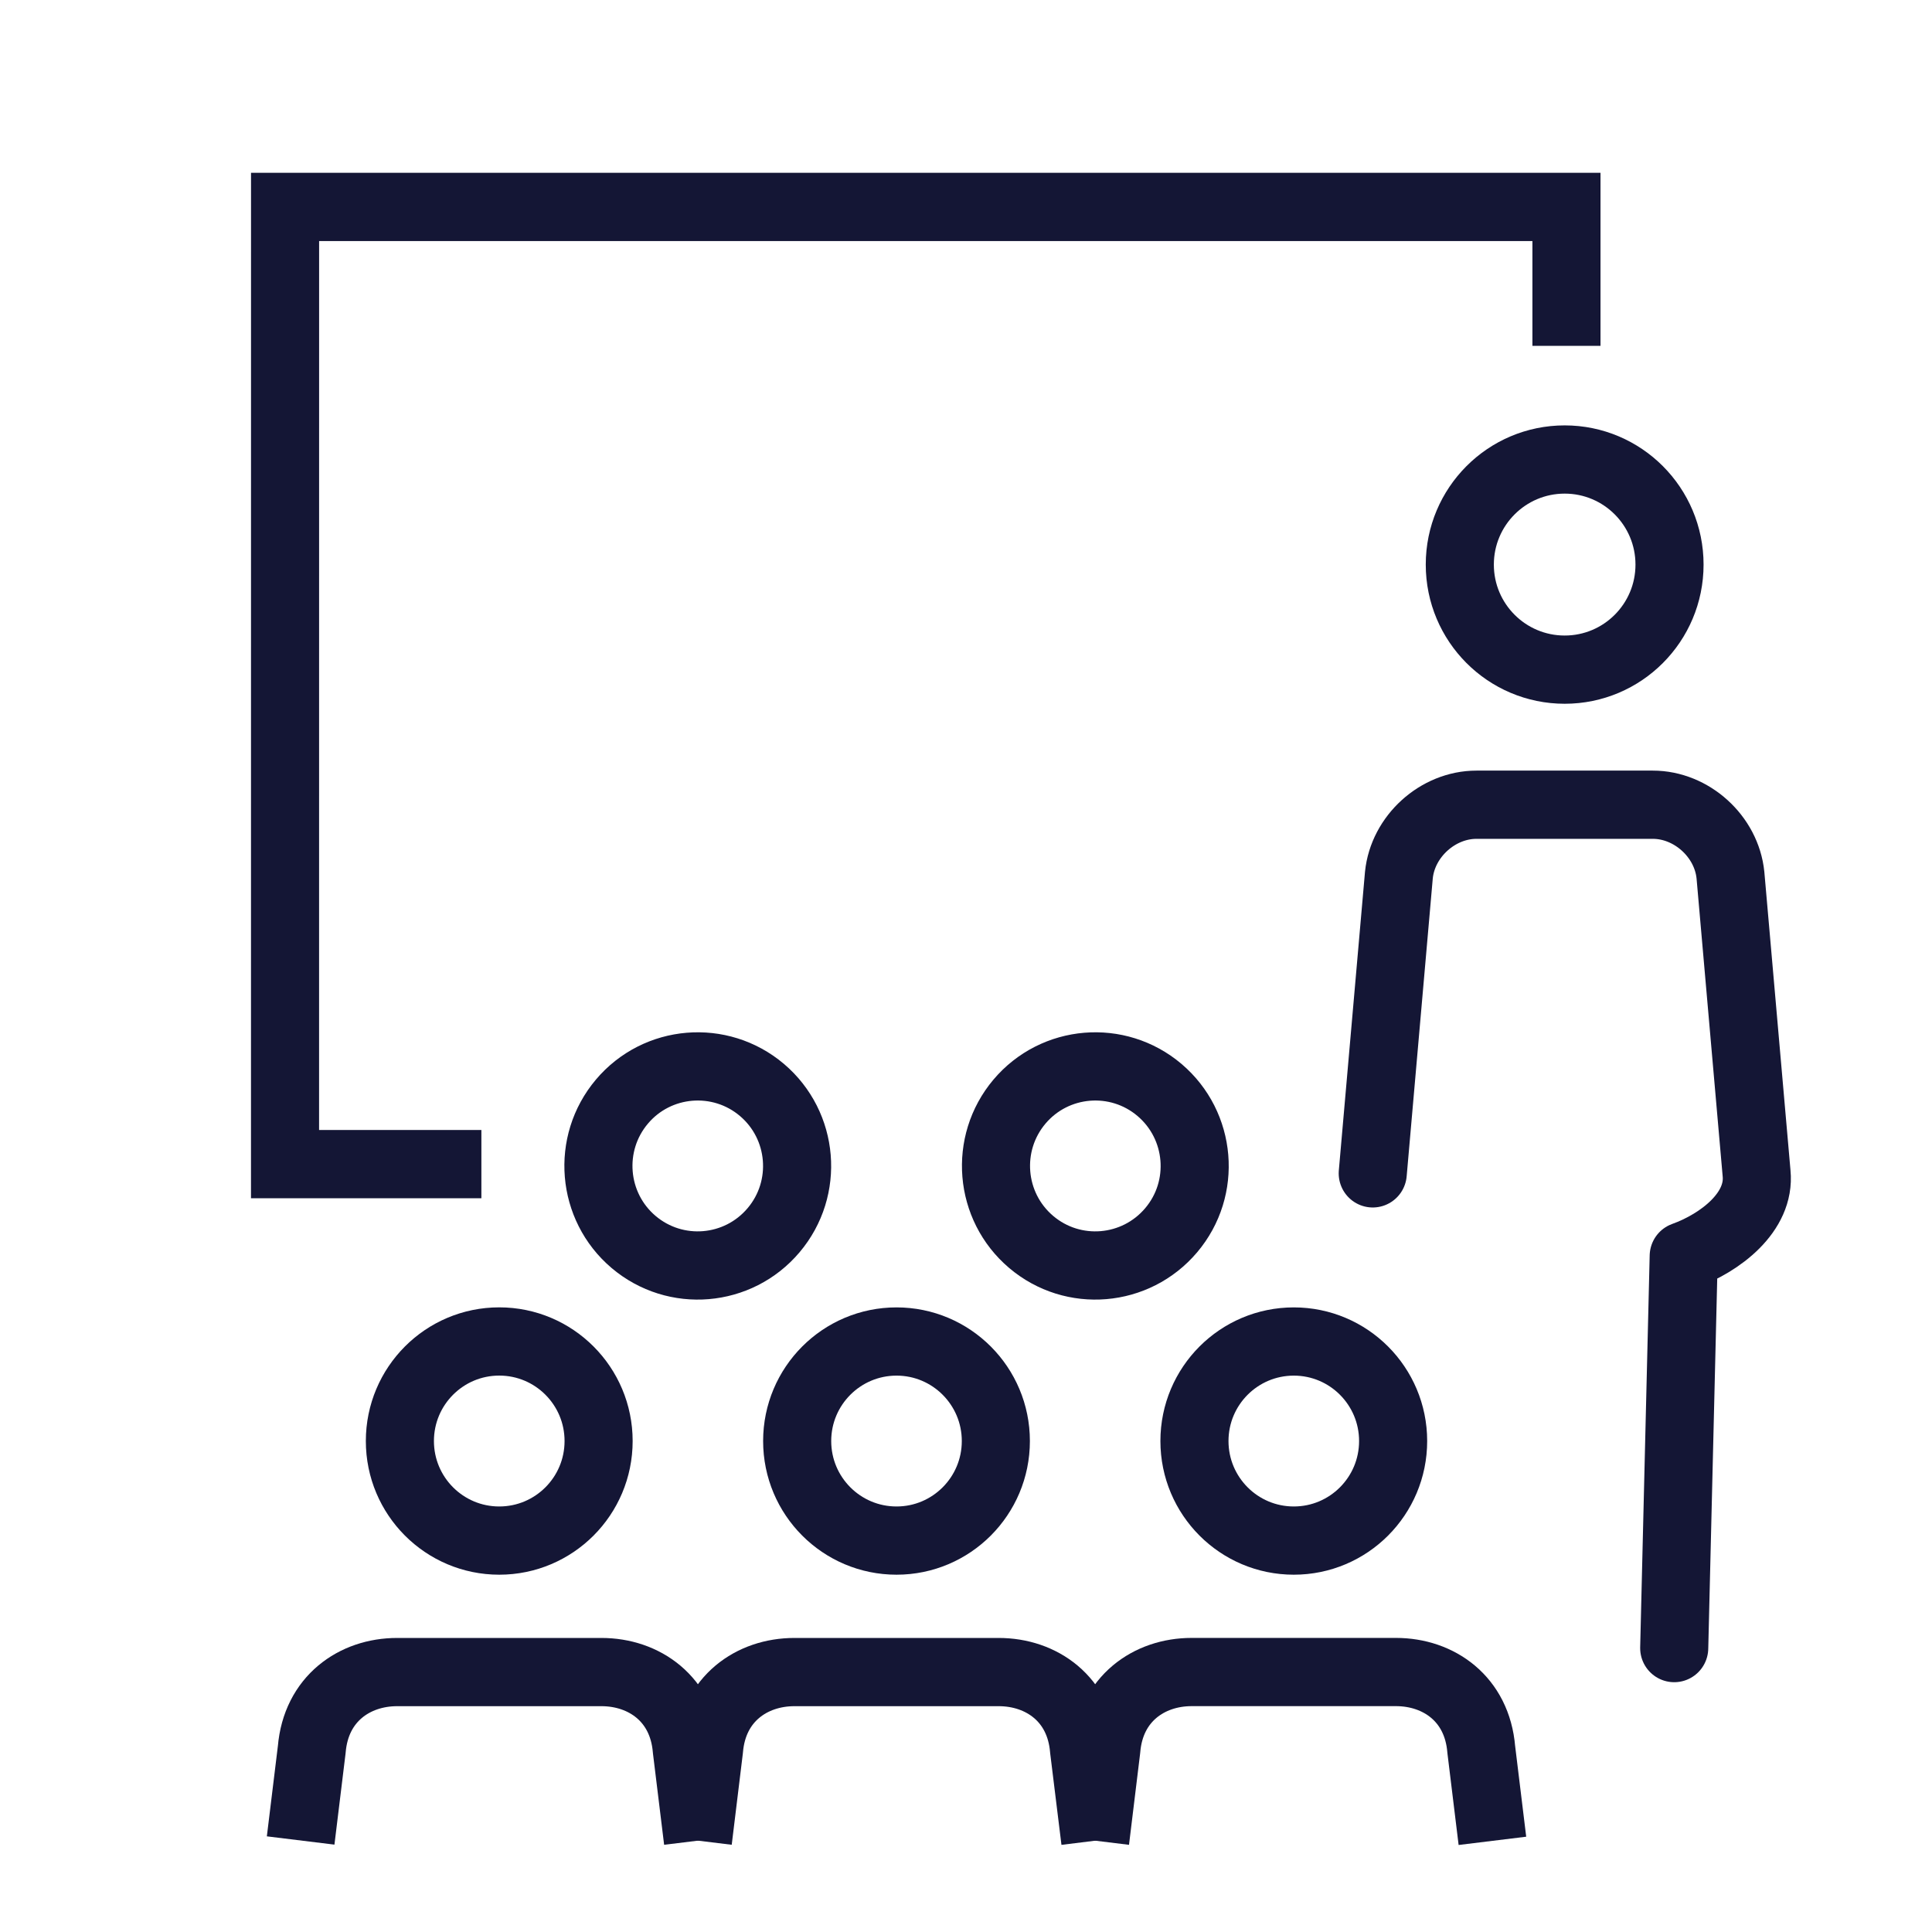 <svg xmlns="http://www.w3.org/2000/svg" xmlns:xlink="http://www.w3.org/1999/xlink" width="49" height="49" xml:space="preserve"><defs><clipPath id="clip0"><rect x="1057" y="413" width="49" height="49"></rect></clipPath><clipPath id="clip1"><rect x="1058" y="414" width="48" height="48"></rect></clipPath><clipPath id="clip2"><rect x="1058" y="414" width="48" height="48"></rect></clipPath></defs><g clip-path="url(#clip0)" transform="translate(-1057 -413)"><g clip-path="url(#clip1)"><g clip-path="url(#clip2)"><path d="M15.669 32.903 10.689 32.903 10.69 8.675 43.189 8.675 43.189 12.191" stroke="#141635" stroke-width="1.727" stroke-linecap="butt" stroke-linejoin="miter" stroke-miterlimit="10" stroke-opacity="1" fill="none" fill-rule="nonzero" transform="matrix(1 0 0 1.002 1053.54 409.556)"></path><path d="" stroke="#141635" stroke-width="1.727" stroke-linecap="round" stroke-linejoin="miter" stroke-miterlimit="10" stroke-opacity="1" fill="none" fill-rule="nonzero" transform="matrix(1 0 0 1.002 1053.54 409.556)"></path><path d="" stroke="#141635" stroke-width="1.727" stroke-linecap="round" stroke-linejoin="miter" stroke-miterlimit="10" stroke-opacity="1" fill="none" fill-rule="nonzero" transform="matrix(1 0 0 1.002 1053.54 409.556)"></path><path d="M29.316 31.321C28.418 32.384 28.551 33.975 29.613 34.873 30.675 35.772 32.265 35.638 33.164 34.576 34.064 33.514 33.929 31.924 32.867 31.025 31.806 30.128 30.215 30.259 29.316 31.321Z" stroke="#141635" stroke-width="1.727" stroke-linecap="round" stroke-linejoin="round" stroke-miterlimit="10" stroke-opacity="1" fill="none" fill-rule="nonzero" transform="matrix(1 0 0 1.002 1053.54 409.556)"></path><path d="M19.233 31.321C18.334 32.384 18.468 33.975 19.529 34.873 20.592 35.772 22.182 35.638 23.08 34.576 23.98 33.514 23.846 31.924 22.784 31.025 21.722 30.128 20.131 30.259 19.233 31.321Z" stroke="#141635" stroke-width="1.727" stroke-linecap="round" stroke-linejoin="round" stroke-miterlimit="10" stroke-opacity="1" fill="none" fill-rule="nonzero" transform="matrix(1 0 0 1.002 1053.54 409.556)"></path><path d="M21.161 50.027 20.878 47.717C20.771 46.438 19.796 45.76 18.713 45.76L13.532 45.76C12.45 45.76 11.475 46.438 11.367 47.717L11.085 50.023" stroke="#141635" stroke-width="1.727" stroke-linecap="butt" stroke-linejoin="round" stroke-miterlimit="10" stroke-opacity="1" fill="none" fill-rule="nonzero" transform="matrix(1 0 0 1.002 1053.54 409.556)"></path><path d="M18.642 39.912C18.642 41.304 17.514 42.432 16.122 42.432 14.73 42.432 13.602 41.304 13.602 39.912 13.602 38.52 14.73 37.392 16.122 37.392 17.514 37.392 18.642 38.52 18.642 39.912Z" stroke="#141635" stroke-width="1.727" stroke-linecap="round" stroke-linejoin="round" stroke-miterlimit="10" stroke-opacity="1" fill="none" fill-rule="nonzero" transform="matrix(1 0 0 1.002 1053.54 409.556)"></path><path d="M31.238 50.028 30.953 47.717C30.847 46.438 29.872 45.76 28.788 45.76L23.608 45.76C22.526 45.76 21.55 46.438 21.443 47.717L21.161 50.027" stroke="#141635" stroke-width="1.727" stroke-linecap="butt" stroke-linejoin="round" stroke-miterlimit="10" stroke-opacity="1" fill="none" fill-rule="nonzero" transform="matrix(1 0 0 1.002 1053.54 409.556)"></path><path d="M28.717 39.912C28.717 41.304 27.589 42.432 26.198 42.432 24.806 42.432 23.678 41.304 23.678 39.912 23.678 38.521 24.806 37.393 26.198 37.393 27.589 37.393 28.717 38.521 28.717 39.912Z" stroke="#141635" stroke-width="1.727" stroke-linecap="round" stroke-linejoin="round" stroke-miterlimit="10" stroke-opacity="1" fill="none" fill-rule="nonzero" transform="matrix(1 0 0 1.002 1053.54 409.556)"></path><path d="M41.311 50.032 41.028 47.717C40.922 46.437 39.947 45.759 38.864 45.759L33.683 45.759C32.602 45.759 31.625 46.437 31.519 47.717L31.237 50.028" stroke="#141635" stroke-width="1.727" stroke-linecap="butt" stroke-linejoin="round" stroke-miterlimit="10" stroke-opacity="1" fill="none" fill-rule="nonzero" transform="matrix(1 0 0 1.002 1053.54 409.556)"></path><path d="M38.793 39.912C38.793 41.304 37.665 42.432 36.274 42.432 34.882 42.432 33.754 41.304 33.754 39.912 33.754 38.521 34.882 37.393 36.274 37.393 37.665 37.393 38.793 38.521 38.793 39.912Z" stroke="#141635" stroke-width="1.727" stroke-linecap="round" stroke-linejoin="round" stroke-miterlimit="10" stroke-opacity="1" fill="none" fill-rule="nonzero" transform="matrix(1 0 0 1.002 1053.54 409.556)"></path><path d="" stroke="#141635" stroke-width="1.727" stroke-linecap="round" stroke-linejoin="miter" stroke-miterlimit="10" stroke-opacity="1" fill="none" fill-rule="nonzero" transform="matrix(1 0 0 1.002 1053.54 409.556)"></path><path d="M45.922 45.153 46.163 35.23C47.095 34.895 48.108 34.116 48.011 33.137L47.348 25.587C47.249 24.607 46.362 23.806 45.379 23.806L40.907 23.806C39.924 23.806 39.038 24.607 38.939 25.587L38.276 33.137" stroke="#141635" stroke-width="1.727" stroke-linecap="round" stroke-linejoin="round" stroke-miterlimit="10" stroke-opacity="1" fill="none" fill-rule="nonzero" transform="matrix(1 0 0 1.002 1053.54 409.556)"></path><path d="M45.803 17.728C45.803 19.197 44.613 20.387 43.144 20.387 41.675 20.387 40.484 19.197 40.484 17.728 40.484 16.259 41.675 15.068 43.144 15.068 44.613 15.068 45.803 16.259 45.803 17.728Z" stroke="#141635" stroke-width="1.727" stroke-linecap="butt" stroke-linejoin="miter" stroke-miterlimit="10" stroke-opacity="1" fill="none" fill-rule="nonzero" transform="matrix(1 0 0 1.002 1053.54 409.556)"></path></g></g></g></svg>